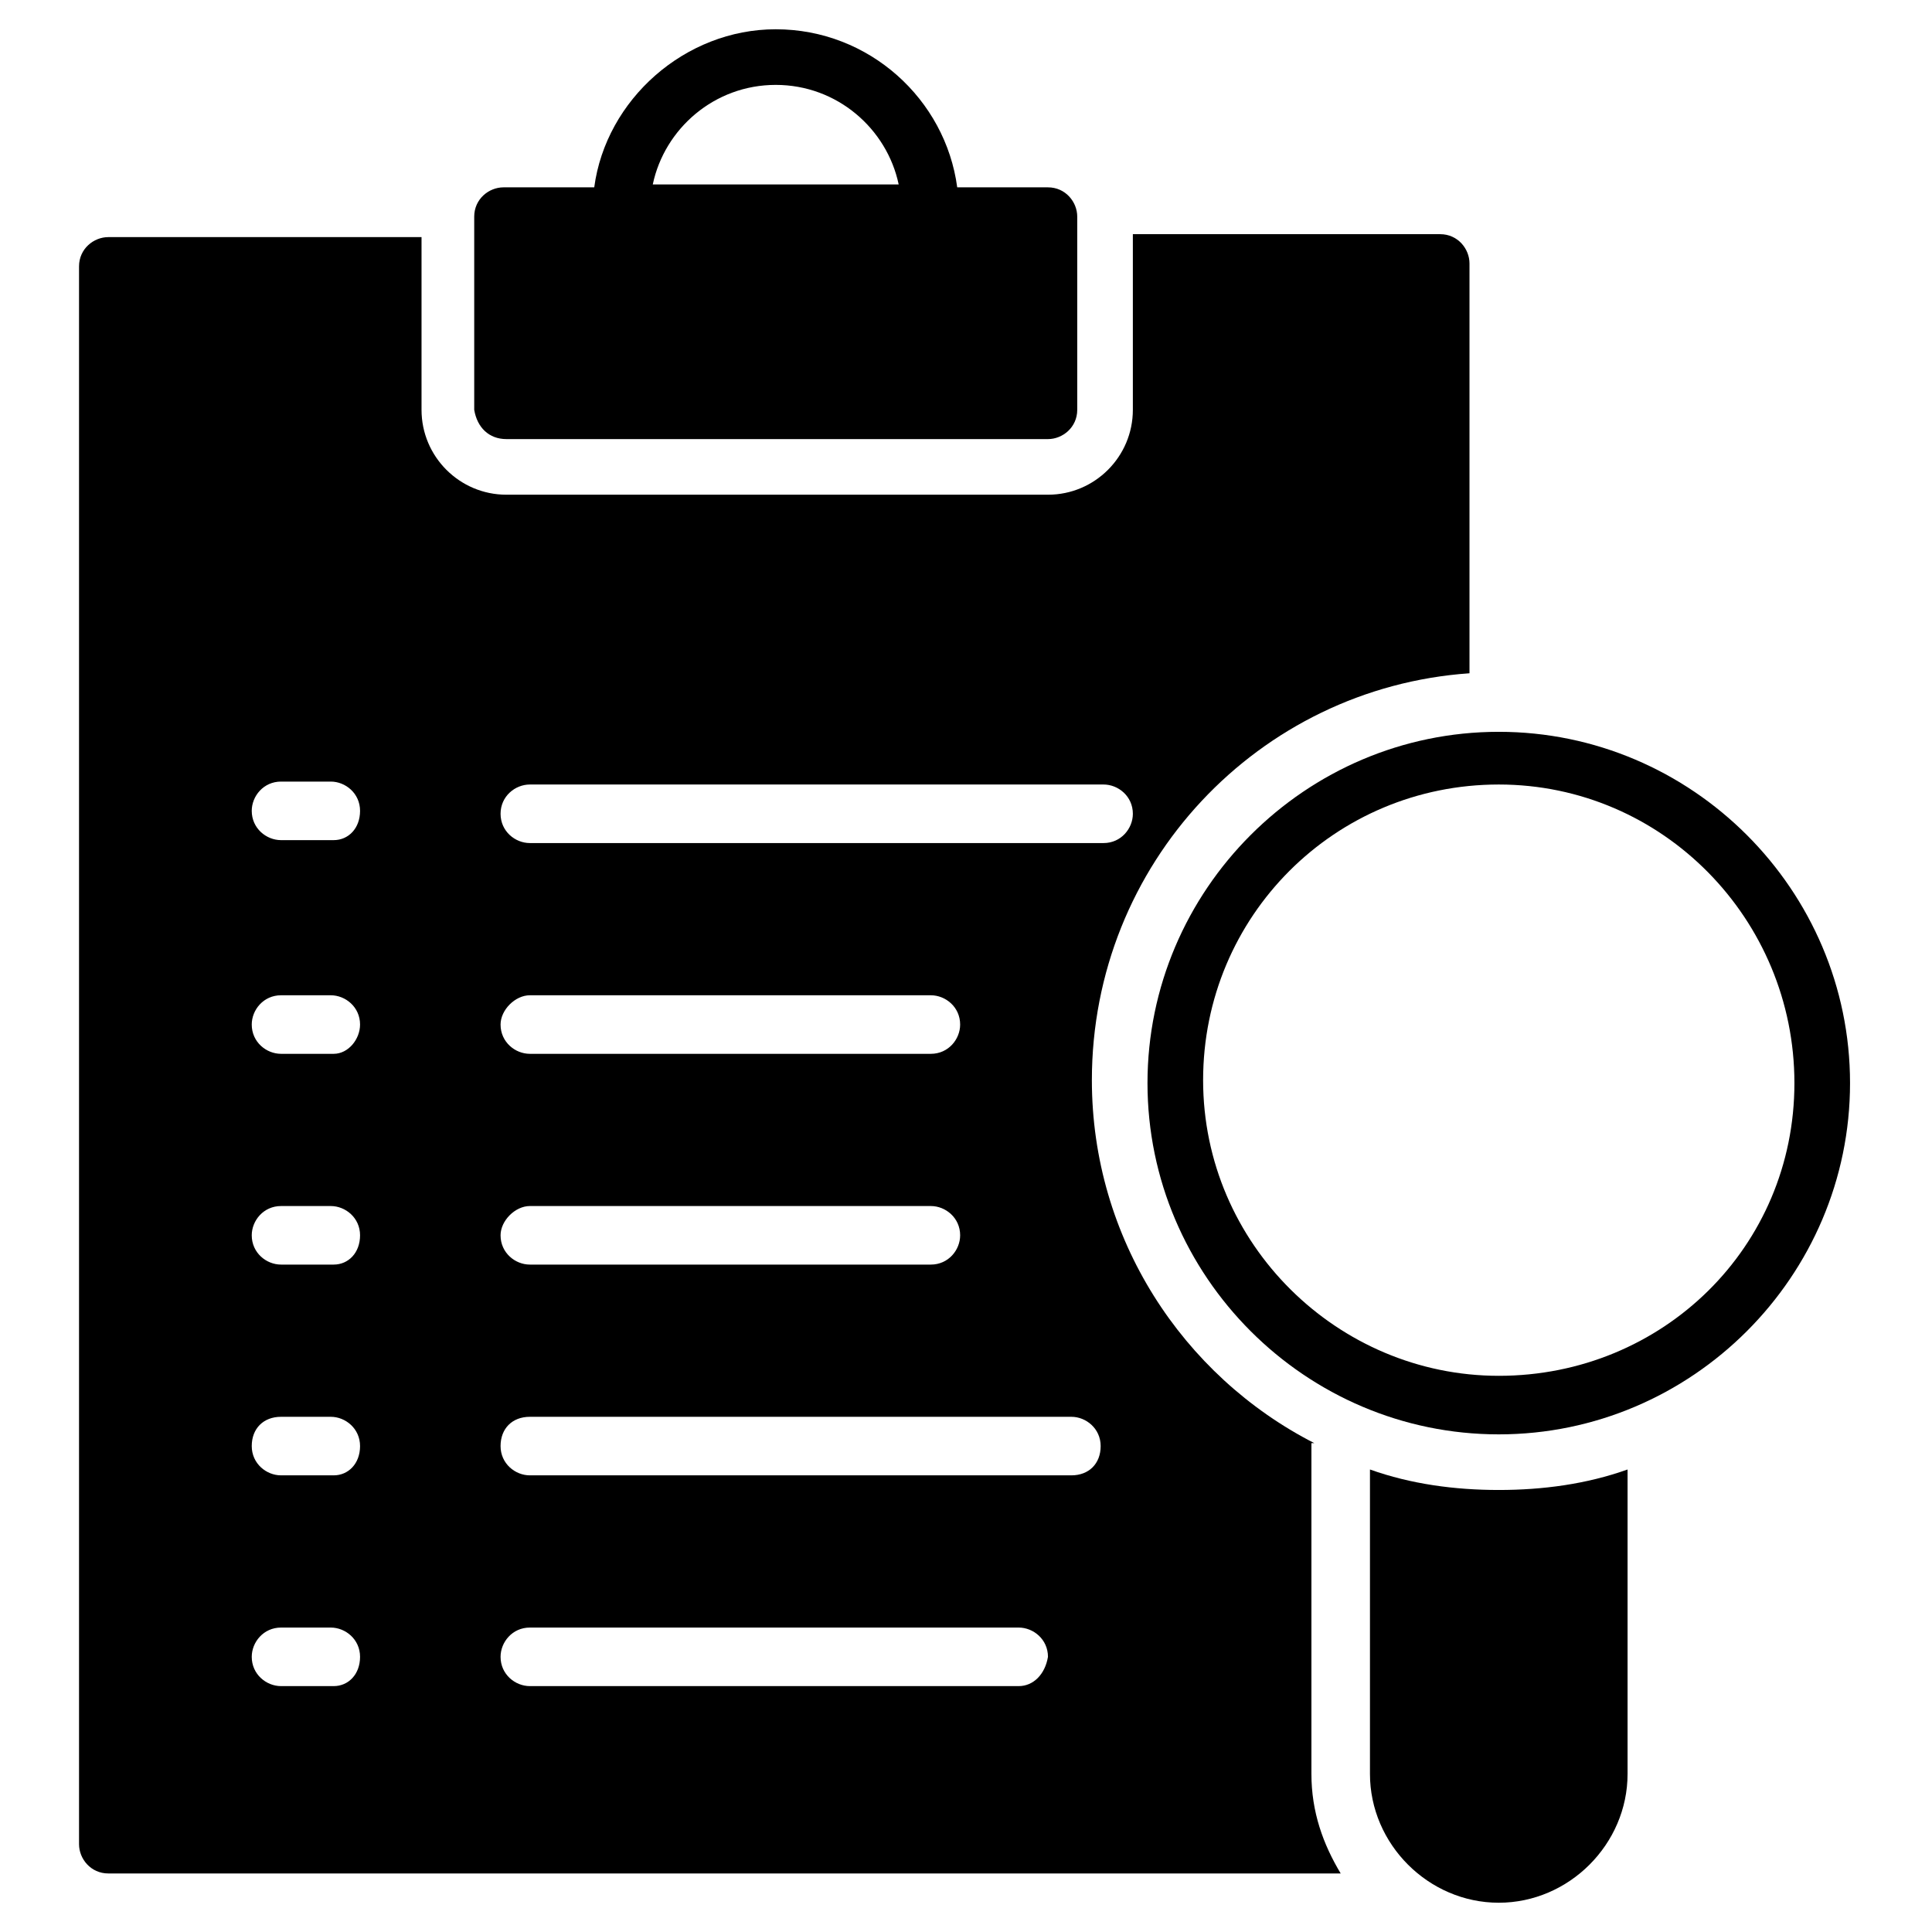 <svg id="Layer_1" height="512" viewBox="0 0 66 66" width="512" xmlns="http://www.w3.org/2000/svg"><g><path d="m17.3 15h18.5c.5 0 1-.4 1-1v-6.6c0-.5-.4-1-1-1h-3.1c-.4-3-3-5.4-6.2-5.4-3.1 0-5.8 2.4-6.2 5.4h-3.1c-.5 0-1 .4-1 1v6.6c.1.6.5 1 1.1 1zm9.2-12.1c2.1 0 3.8 1.5 4.2 3.4h-8.4c.4-1.9 2.1-3.4 4.2-3.4z"/><path d="m44.9 49.3c-4.5-2.3-7.6-7-7.6-12.4 0-7.4 5.7-13.4 12.9-13.9v-14c0-.5-.4-1-1-1h-10.5v6c0 1.6-1.3 2.9-2.9 2.9h-18.5c-1.6 0-2.9-1.3-2.9-2.9v-5.9h-10.7c-.5 0-1 .4-1 1v53.9c0 .5.4 1 1 1h42.1c-.6-1-1-2.1-1-3.4v-11.3zm-33.5 8.3h-1.8c-.5 0-1-.4-1-1 0-.5.4-1 1-1h1.7c.5 0 1 .4 1 1s-.4 1-.9 1zm0-7.2h-1.8c-.5 0-1-.4-1-1s.4-1 1-1h1.7c.5 0 1 .4 1 1s-.4 1-.9 1zm0-7.2h-1.8c-.5 0-1-.4-1-1 0-.5.4-1 1-1h1.7c.5 0 1 .4 1 1s-.4 1-.9 1zm0-7.2h-1.8c-.5 0-1-.4-1-1 0-.5.4-1 1-1h1.7c.5 0 1 .4 1 1 0 .5-.4 1-.9 1zm0-7.3h-1.8c-.5 0-1-.4-1-1 0-.5.4-1 1-1h1.7c.5 0 1 .4 1 1s-.4 1-.9 1zm6.7-1.9h19.6c.5 0 1 .4 1 1 0 .5-.4 1-1 1h-19.6c-.5 0-1-.4-1-1s.5-1 1-1zm0 7.2h13.7c.5 0 1 .4 1 1 0 .5-.4 1-1 1h-13.7c-.5 0-1-.4-1-1 0-.5.5-1 1-1zm0 7.2h13.7c.5 0 1 .4 1 1 0 .5-.4 1-1 1h-13.7c-.5 0-1-.4-1-1 0-.5.5-1 1-1zm16.7 16.4h-16.7c-.5 0-1-.4-1-1 0-.5.4-1 1-1h16.7c.5 0 1 .4 1 1-.1.6-.5 1-1 1zm1.8-7.2h-18.5c-.5 0-1-.4-1-1s.4-1 1-1h18.5c.5 0 1 .4 1 1s-.4 1-1 1z"/><path d="m51.2 25c-6.6 0-12 5.4-12 12s5.4 12 12 12 12-5.4 12-12-5.4-12-12-12zm0 22c-5.5 0-10.1-4.5-10.1-10.1s4.5-10.1 10.1-10.1 10.1 4.6 10.1 10.2-4.5 10-10.1 10z"/><path d="m46.8 50.2v10.4c0 2.4 2 4.4 4.4 4.4s4.4-2 4.4-4.4v-10.4c-1.4.5-2.9.7-4.4.7s-3-.2-4.4-.7z"/></g></svg>